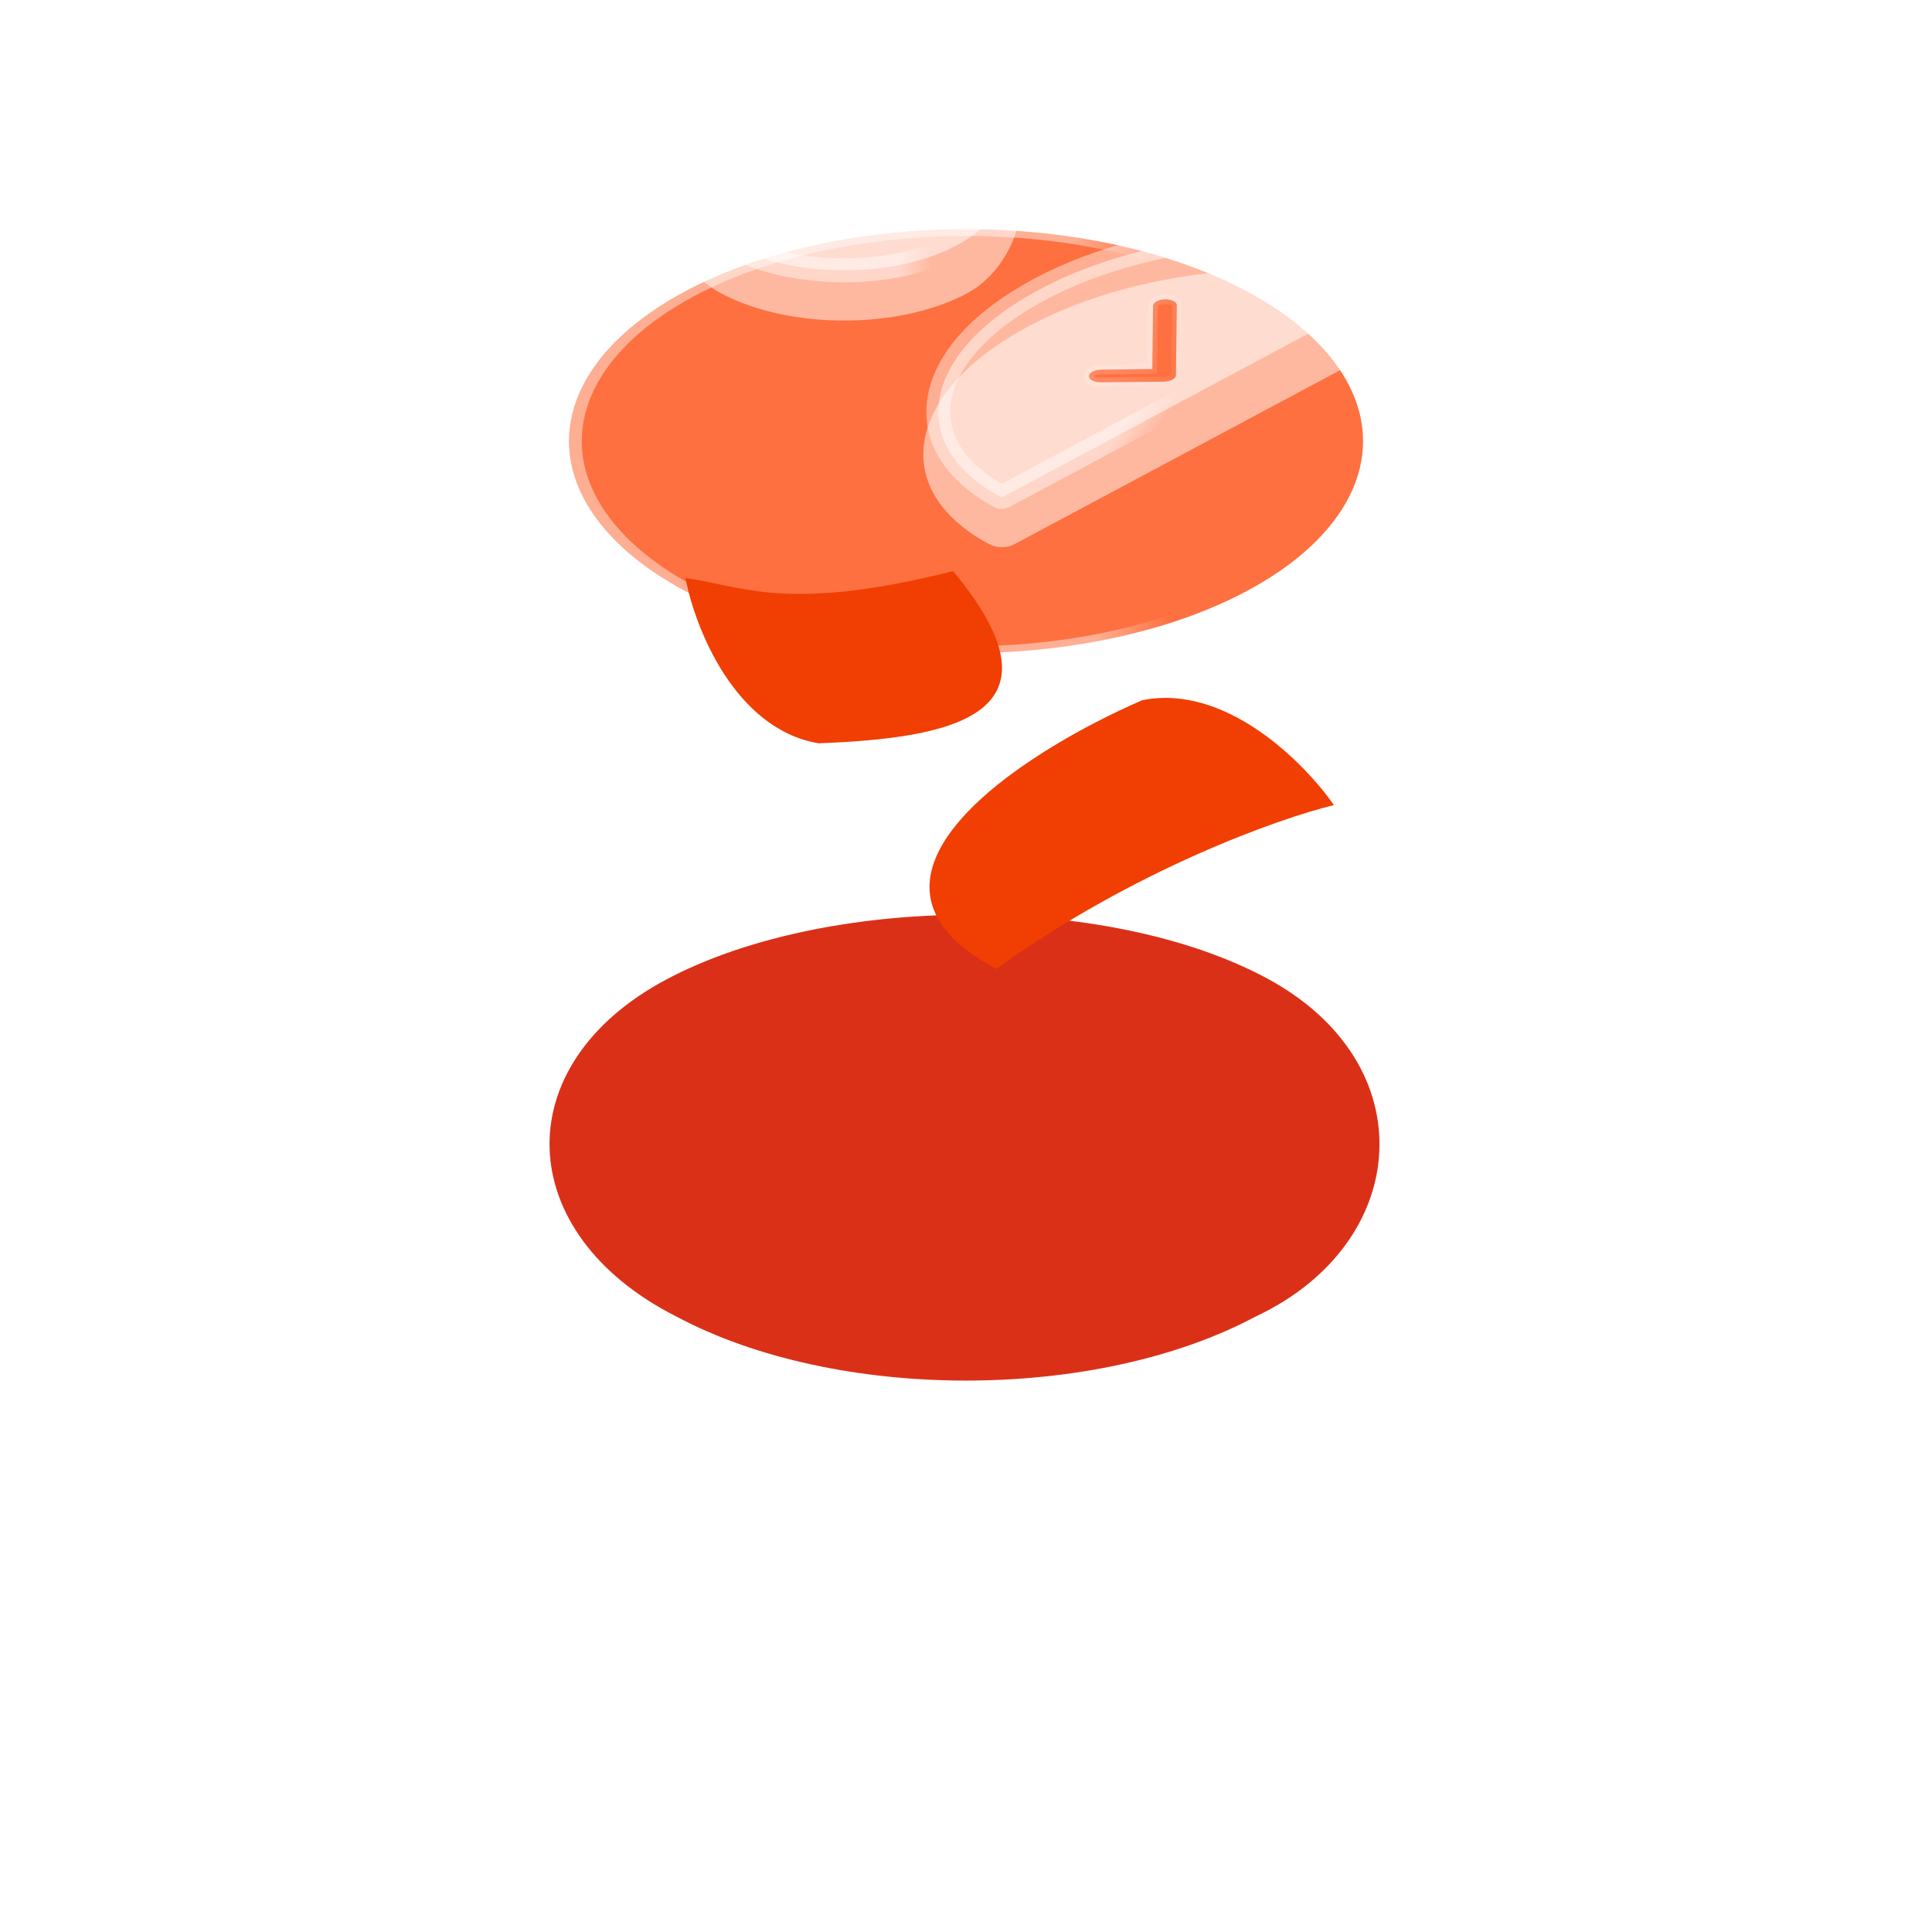 <svg width="225" height="225" viewBox="0 0 225 225" fill="none" xmlns="http://www.w3.org/2000/svg">
<g filter="url(#filter0_d_72_144)">
<path d="M147.452 34.2C166.092 44.16 164.365 65.132 146.25 73.626C127.61 83.586 97.389 83.586 78.749 73.626C59.717 64.003 58.884 44.386 77.524 34.426C96.164 24.466 128.812 24.24 147.452 34.2Z" fill="#DB3018"/>
</g>
<circle cx="38.266" cy="38.266" r="37.071" transform="matrix(0.882 -0.471 0.882 0.471 44.999 51.377)" fill="#FE7040" stroke="url(#paint0_linear_72_144)" stroke-width="2.391"/>
<g filter="url(#filter1_d_72_144)">
<path d="M116.031 62.581C96.127 52.034 119.069 37.326 133.029 31.291C142.753 29.322 151.958 38.615 155.345 43.508C148.919 45.061 132.06 51.049 116.031 62.581Z" fill="#F13E02"/>
</g>
<g filter="url(#filter2_d_72_144)">
<path d="M110.997 16.261C124.966 33.097 110.723 35.724 95.329 36.309C85.537 34.654 80.917 22.793 79.831 17.07C86.406 17.931 91.403 21.178 110.997 16.261Z" fill="#F13E02"/>
</g>
<g filter="url(#filter3_b_72_144)">
<path d="M112.632 34.16C119.164 30.669 122.141 19.347 114.226 15.118C106.311 10.889 90.994 10.361 83.079 14.591C75.164 18.82 76.054 29.93 83.969 34.16C91.884 38.389 104.717 38.389 112.632 34.16Z" fill="white" fill-opacity="0.5"/>
<path d="M119.797 37.989C105.437 45.662 103.373 57.057 115.24 63.397C116.042 63.826 117.303 63.826 118.106 63.397L167.349 37.085C168.151 36.656 167.975 35.861 167.975 34.894C167.88 30.851 168.164 30.851 167.349 31.027C165.514 30.378 159.605 32.671 157.529 32.286C152.995 31.446 147.982 31.231 142.905 31.618C134.8 32.236 126.532 34.39 119.797 37.989Z" fill="white" fill-opacity="0.5"/>
</g>
<g filter="url(#filter4_b_72_144)">
<path d="M111.4 14.58C118.635 18.446 118.635 24.714 111.4 28.579C104.165 32.446 92.435 32.446 85.2 28.579C77.965 24.714 77.965 18.446 85.2 14.58C92.435 10.714 104.165 10.714 111.4 14.58Z" fill="white" fill-opacity="0.5" stroke="url(#paint1_linear_72_144)" stroke-width="2.792"/>
<path d="M116.471 57.817C105.496 51.953 107.116 41.158 121.029 33.724C134.941 26.29 155.143 25.425 166.118 31.289C166.189 31.327 166.21 31.365 166.21 31.397C166.21 31.429 166.189 31.467 166.118 31.505L116.875 57.817C116.804 57.855 116.732 57.866 116.673 57.866C116.614 57.866 116.542 57.855 116.471 57.817Z" fill="white" fill-opacity="0.5" stroke="url(#paint2_linear_72_144)" stroke-width="2.792"/>
</g>
<g filter="url(#filter5_i_72_144)">
<path d="M126.815 41.949L126.815 41.948C126.82 41.537 127.453 41.194 128.224 41.185C128.225 41.185 128.225 41.185 128.225 41.185L133.529 41.13L134.196 41.122L134.201 40.766L134.293 33.758C134.293 33.758 134.293 33.758 134.293 33.758C134.3 33.345 134.935 33.002 135.702 32.995C136.464 32.987 137.064 33.307 137.057 33.707L137.057 33.708L136.951 41.823L136.951 41.823C136.948 42.029 136.792 42.216 136.533 42.355C136.273 42.496 135.924 42.582 135.541 42.586L128.169 42.663C128.168 42.663 128.168 42.663 128.168 42.663C127.409 42.669 126.809 42.351 126.815 41.949Z" fill="#FE7040" stroke="url(#paint3_linear_72_144)" stroke-width="1.098"/>
</g>
<defs>
<filter id="filter0_d_72_144" x="0.25" y="26.842" width="224.155" height="197.689" filterUnits="userSpaceOnUse" color-interpolation-filters="sRGB">
<feFlood flood-opacity="0" result="BackgroundImageFix"/>
<feColorMatrix in="SourceAlpha" type="matrix" values="0 0 0 0 0 0 0 0 0 0 0 0 0 0 0 0 0 0 127 0" result="hardAlpha"/>
<feOffset dy="79.686"/>
<feGaussianBlur stdDeviation="31.875"/>
<feComposite in2="hardAlpha" operator="out"/>
<feColorMatrix type="matrix" values="0 0 0 0 1 0 0 0 0 0.462 0 0 0 0 0.344 0 0 0 0.5 0"/>
<feBlend mode="normal" in2="BackgroundImageFix" result="effect1_dropShadow_72_144"/>
<feBlend mode="normal" in="SourceGraphic" in2="effect1_dropShadow_72_144" result="shape"/>
</filter>
<filter id="filter1_d_72_144" x="67.303" y="31.021" width="128.989" height="122.762" filterUnits="userSpaceOnUse" color-interpolation-filters="sRGB">
<feFlood flood-opacity="0" result="BackgroundImageFix"/>
<feColorMatrix in="SourceAlpha" type="matrix" values="0 0 0 0 0 0 0 0 0 0 0 0 0 0 0 0 0 0 127 0" result="hardAlpha"/>
<feOffset dy="50.254"/>
<feGaussianBlur stdDeviation="20.474"/>
<feComposite in2="hardAlpha" operator="out"/>
<feColorMatrix type="matrix" values="0 0 0 0 0.902 0 0 0 0 0.237 0 0 0 0 0.014 0 0 0 1 0"/>
<feBlend mode="normal" in2="BackgroundImageFix" result="effect1_dropShadow_72_144"/>
<feBlend mode="normal" in="SourceGraphic" in2="effect1_dropShadow_72_144" result="shape"/>
</filter>
<filter id="filter2_d_72_144" x="38.883" y="16.26" width="118.758" height="111.25" filterUnits="userSpaceOnUse" color-interpolation-filters="sRGB">
<feFlood flood-opacity="0" result="BackgroundImageFix"/>
<feColorMatrix in="SourceAlpha" type="matrix" values="0 0 0 0 0 0 0 0 0 0 0 0 0 0 0 0 0 0 127 0" result="hardAlpha"/>
<feOffset dy="50.254"/>
<feGaussianBlur stdDeviation="20.474"/>
<feComposite in2="hardAlpha" operator="out"/>
<feColorMatrix type="matrix" values="0 0 0 0 0.902 0 0 0 0 0.237 0 0 0 0 0.014 0 0 0 1 0"/>
<feBlend mode="normal" in2="BackgroundImageFix" result="effect1_dropShadow_72_144"/>
<feBlend mode="normal" in="SourceGraphic" in2="effect1_dropShadow_72_144" result="shape"/>
</filter>
<filter id="filter3_b_72_144" x="13.82" y="-52.079" width="217.92" height="179.547" filterUnits="userSpaceOnUse" color-interpolation-filters="sRGB">
<feFlood flood-opacity="0" result="BackgroundImageFix"/>
<feGaussianBlur in="BackgroundImageFix" stdDeviation="31.875"/>
<feComposite in2="SourceAlpha" operator="in" result="effect1_backgroundBlur_72_144"/>
<feBlend mode="normal" in="SourceGraphic" in2="effect1_backgroundBlur_72_144" result="shape"/>
</filter>
<filter id="filter4_b_72_144" x="14.283" y="-52.999" width="217.417" height="175.545" filterUnits="userSpaceOnUse" color-interpolation-filters="sRGB">
<feFlood flood-opacity="0" result="BackgroundImageFix"/>
<feGaussianBlur in="BackgroundImageFix" stdDeviation="31.875"/>
<feComposite in2="SourceAlpha" operator="in" result="effect1_backgroundBlur_72_144"/>
<feBlend mode="normal" in="SourceGraphic" in2="effect1_backgroundBlur_72_144" result="shape"/>
</filter>
<filter id="filter5_i_72_144" x="126.13" y="32.629" width="11.613" height="12.262" filterUnits="userSpaceOnUse" color-interpolation-filters="sRGB">
<feFlood flood-opacity="0" result="BackgroundImageFix"/>
<feBlend mode="normal" in="SourceGraphic" in2="BackgroundImageFix" result="shape"/>
<feColorMatrix in="SourceAlpha" type="matrix" values="0 0 0 0 0 0 0 0 0 0 0 0 0 0 0 0 0 0 127 0" result="hardAlpha"/>
<feOffset dy="1.861"/>
<feGaussianBlur stdDeviation="0.931"/>
<feComposite in2="hardAlpha" operator="arithmetic" k2="-1" k3="1"/>
<feColorMatrix type="matrix" values="0 0 0 0 0 0 0 0 0 0 0 0 0 0 0 0 0 0 0.1 0"/>
<feBlend mode="normal" in2="shape" result="effect1_innerShadow_72_144"/>
</filter>
<linearGradient id="paint0_linear_72_144" x1="6.631" y1="31.13" x2="40.231" y2="62.643" gradientUnits="userSpaceOnUse">
<stop stop-color="white" stop-opacity="0.43"/>
<stop offset="0.847" stop-color="white" stop-opacity="0.44"/>
<stop offset="1" stop-color="white" stop-opacity="0"/>
</linearGradient>
<linearGradient id="paint1_linear_72_144" x1="83.779" y1="26.482" x2="108.103" y2="25.023" gradientUnits="userSpaceOnUse">
<stop stop-color="white" stop-opacity="0.43"/>
<stop offset="0.847" stop-color="white" stop-opacity="0.44"/>
<stop offset="1" stop-color="white" stop-opacity="0"/>
</linearGradient>
<linearGradient id="paint2_linear_72_144" x1="107.585" y1="49.559" x2="126.432" y2="62.303" gradientUnits="userSpaceOnUse">
<stop stop-color="white" stop-opacity="0.43"/>
<stop offset="0.847" stop-color="white" stop-opacity="0.44"/>
<stop offset="1" stop-color="white" stop-opacity="0"/>
</linearGradient>
<linearGradient id="paint3_linear_72_144" x1="124.849" y1="39.275" x2="138.697" y2="46.044" gradientUnits="userSpaceOnUse">
<stop stop-color="white" stop-opacity="0.25"/>
<stop offset="1" stop-color="white" stop-opacity="0"/>
</linearGradient>
</defs>
</svg>
